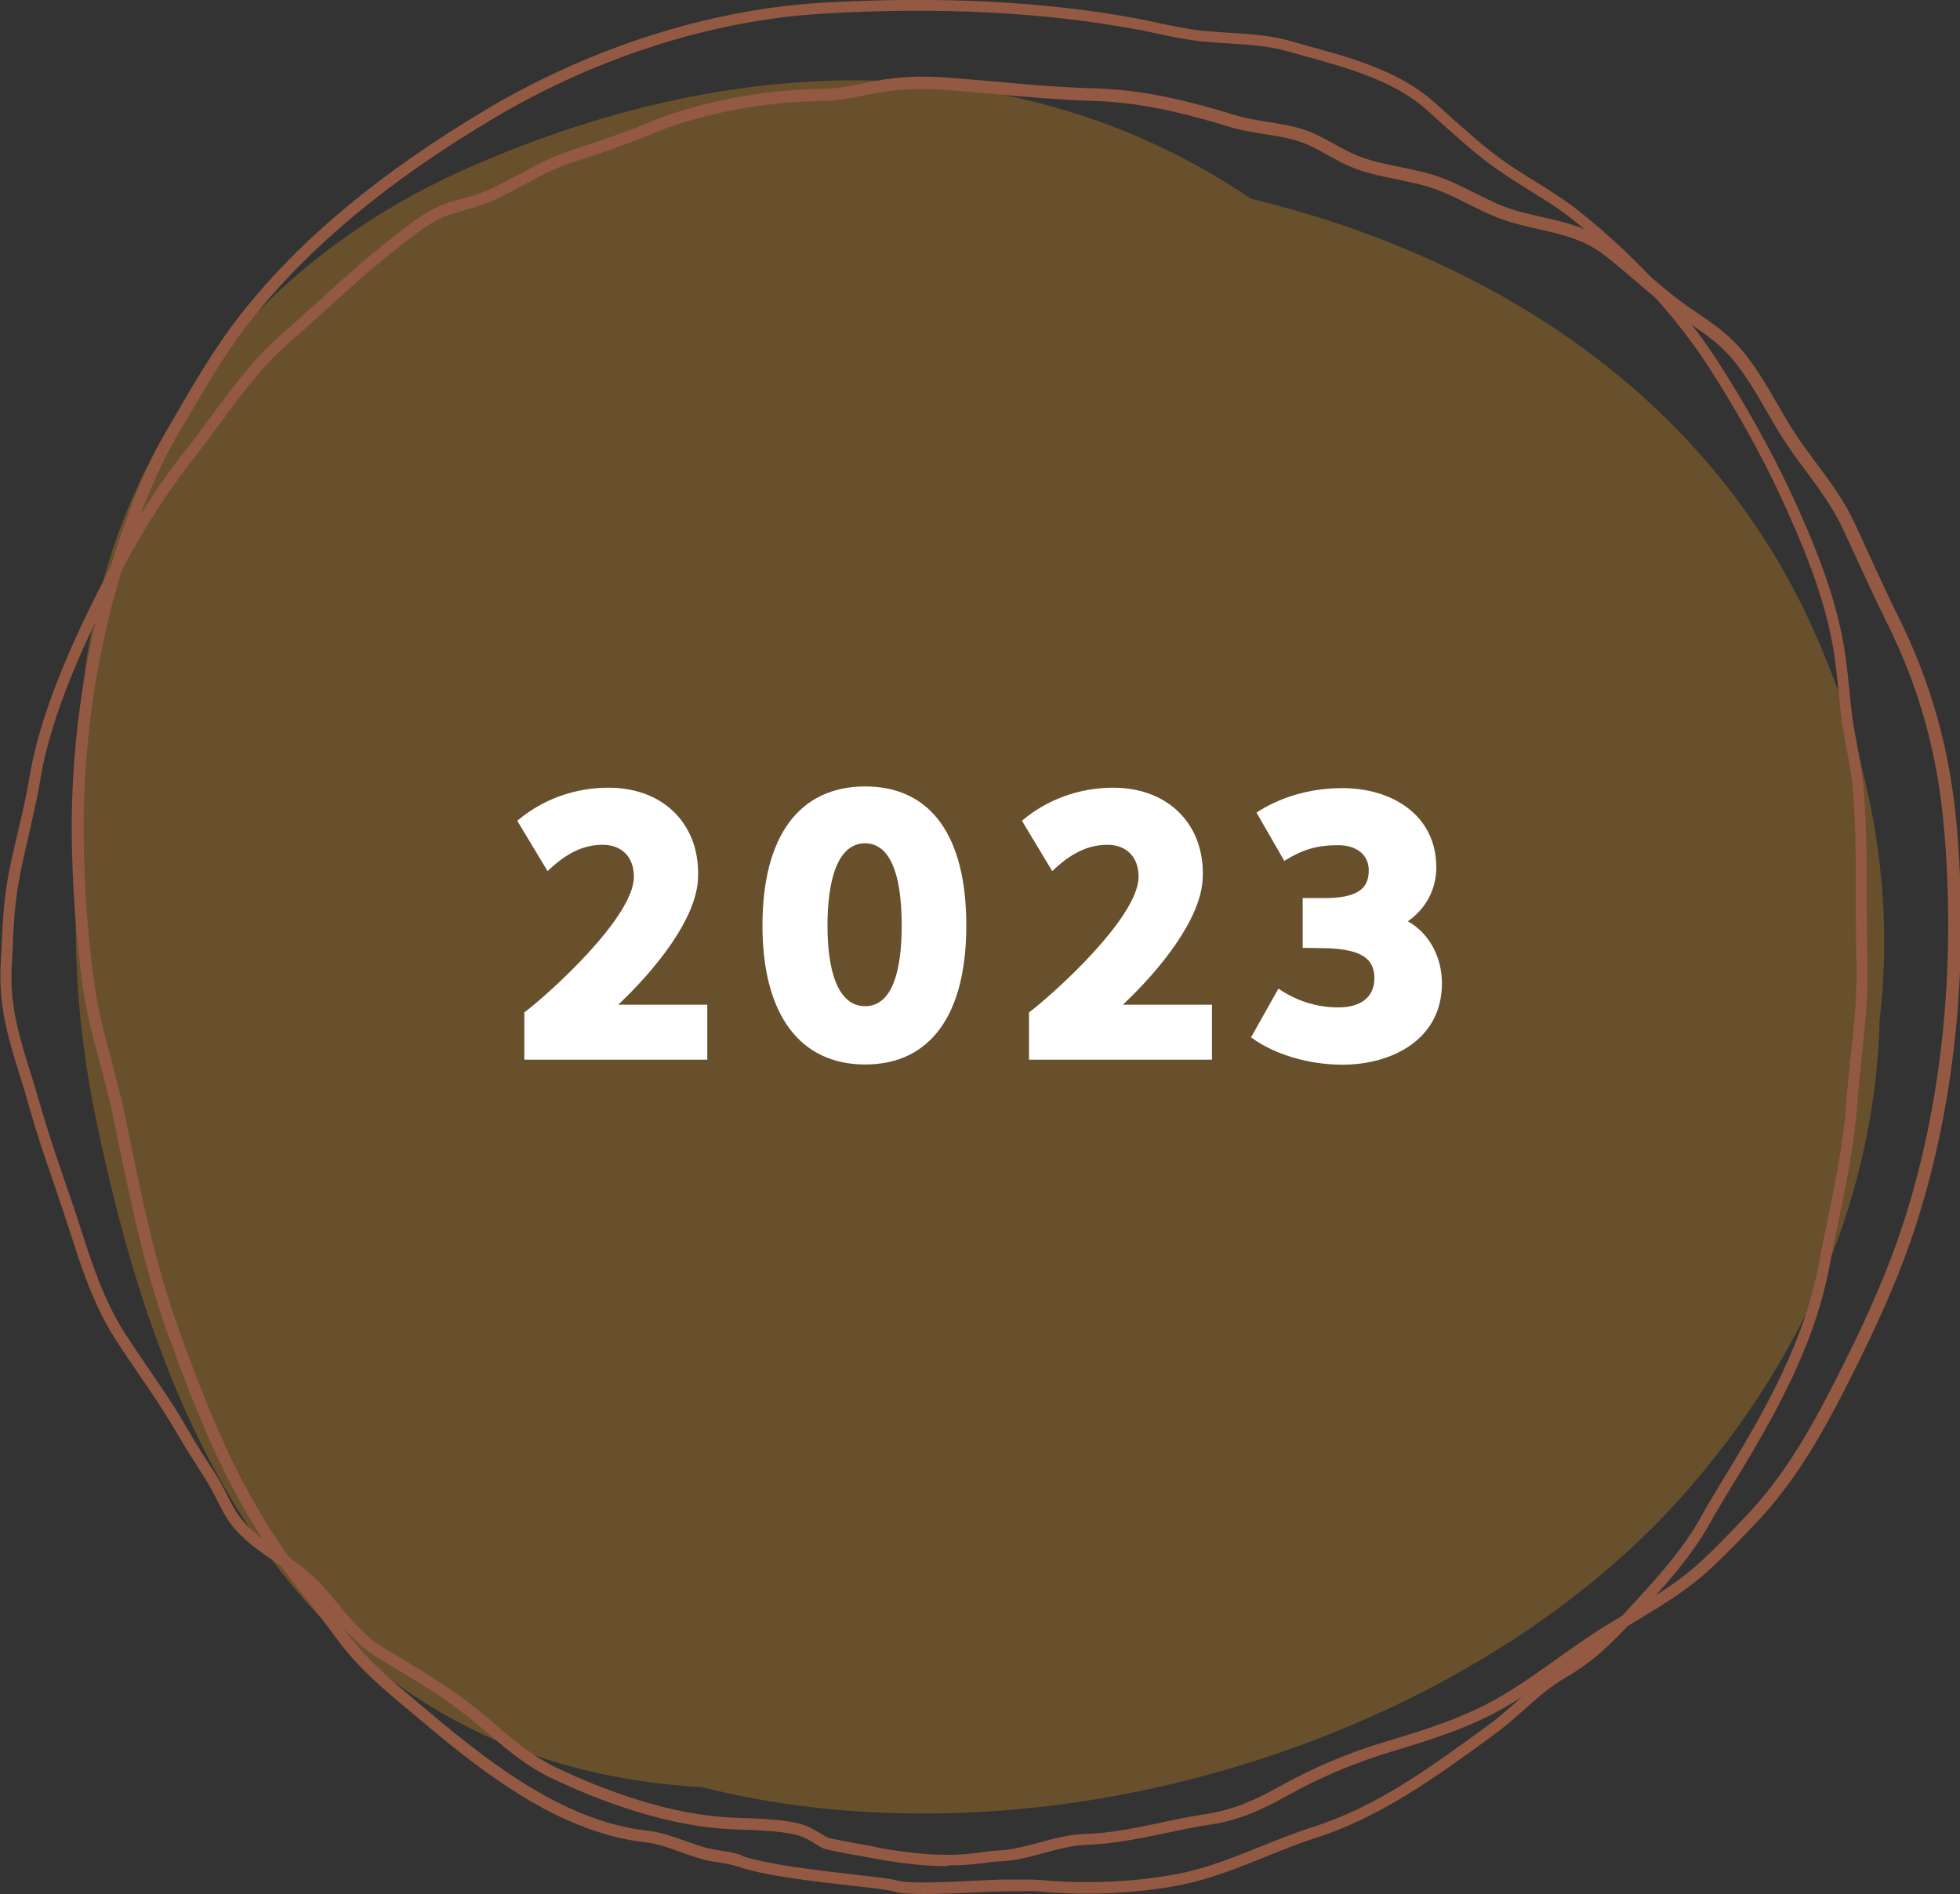 <?xml version="1.0" encoding="UTF-8"?>
<svg id="_レイヤー_2" data-name="レイヤー 2" xmlns="http://www.w3.org/2000/svg" viewBox="0 0 93.75 90.6">
  <rect x="0" y="0" width="93.75" height="90.6" fill="#333333" stroke="none"/>
  <defs>
    <style>
      .cls-1 {
        fill: #fff;
      }

      .cls-1, .cls-2, .cls-3 {
        stroke-width: 0px;
      }

      .cls-2 {
        fill: #945942;
      }

      .cls-3 {
        fill: #69502d;
      }
    </style>
  </defs>
  <g id="design">
    <g>
      <path class="cls-3" d="M3.62,44.26c0-1.63.1-3.23.29-4.77-.17-1.99-.17-4,0-6.03,1.03-11.39,7.72-20.64,18.37-25.38,13.81-6.13,27.25-5.57,37.54,1.42,2.02.5,3.99,1.09,5.89,1.81,10.04,3.79,17.36,10.4,21.16,19.11,3.1,7.07,3.64,13.26,3.04,18.32-.2,8.15-3.44,16.06-9.43,22.81-8.11,9.13-22.21,15.09-35.91,15.2-3.87.03-7.56-.39-10.98-1.26-4.93-.28-9.24-1.57-13.02-3.88-10.32-6.31-14.01-18.8-15.89-27.65-.72-3.34-1.06-6.6-1.06-9.7Z"/>
      <g>
        <path class="cls-1" d="M33.83,48.06v2.63h-8.75v-2.26c1.21-.92,5.24-4.56,5.24-6.49,0-.95-.58-1.53-1.5-1.53-1.14,0-1.99.65-2.63,1.26l-1.45-2.41c1.21-1.02,2.74-1.58,4.37-1.58,2.7,0,4.45,1.85,4.27,4.45-.14,1.89-2.01,4.23-3.81,5.93h4.27Z"/>
        <path class="cls-1" d="M36.47,44.27c0-4.28,1.77-6.65,4.91-6.65s4.84,2.36,4.84,6.65-1.73,6.65-4.84,6.65-4.91-2.38-4.91-6.65ZM43.13,44.27c0-2.57-.61-3.93-1.75-3.93-1.33,0-1.8,1.79-1.8,3.93s.48,3.86,1.8,3.86,1.75-1.73,1.75-3.86Z"/>
        <path class="cls-1" d="M57.97,48.06v2.63h-8.75v-2.26c1.21-.92,5.24-4.56,5.24-6.49,0-.95-.58-1.53-1.5-1.53-1.14,0-1.99.65-2.63,1.26l-1.45-2.41c1.21-1.02,2.74-1.58,4.37-1.58,2.7,0,4.45,1.85,4.27,4.45-.14,1.89-2.01,4.23-3.81,5.93h4.27Z"/>
        <path class="cls-1" d="M68.97,47.04c0,2.7-2.41,3.89-4.76,3.89-1.55,0-3.23-.46-4.37-1.31l1.31-2.33c.87.6,1.85.9,2.86.9,1.16,0,1.73-.56,1.73-1.39,0-.95-.63-1.36-2.16-1.44l-1.27-.02v-2.38h1.24c1.6-.05,1.92-.61,1.92-1.34,0-.68-.53-1.19-1.46-1.19-1.05,0-1.73.22-2.58.75l-1.33-2.31c1.09-.71,2.5-1.17,4.11-1.17,2.35,0,4.49,1.27,4.49,3.79,0,1.05-.49,1.97-1.36,2.58,1,.56,1.63,1.68,1.63,2.97Z"/>
      </g>
      <g>
        <path class="cls-2" d="M45.32,89.27c-.86,0-2-.09-3.52-.37h0l-.2-.04c-1.73-.3-2.13-.4-2.25-.46-.18-.09-.32-.18-.45-.26-.58-.35-.9-.55-3.73-.63-3.22-.1-6.57-1.39-8.81-2.46-1.17-.56-2.05-1.31-2.99-2.11-.3-.25-.6-.51-.92-.77-1.19-.96-2.55-1.77-3.86-2.56l-.56-.34c-.92-.55-1.61-1.39-2.28-2.19-.29-.35-.59-.71-.9-1.04-.47-.5-1.05-.89-1.67-1.31-.79-.54-1.61-1.1-2.19-1.9-.24-.33-.42-.7-.6-1.06-.15-.29-.29-.57-.45-.83l-.11-.18c-.45-.71-.92-1.44-1.36-2.19-.57-.98-1.21-1.93-1.84-2.85-.38-.55-.76-1.11-1.12-1.67-1.04-1.62-1.66-3.54-2.15-5.09-.24-.75-.5-1.5-.75-2.25-.43-1.24-.87-2.53-1.23-3.82-.14-.51-.29-1-.44-1.47-.52-1.67-1.01-3.25-.91-5.23.01-.25.02-.51.04-.77.04-.99.09-2.02.24-3.01.14-.91.36-1.81.56-2.68.2-.83.4-1.69.54-2.55.35-2.14,1.27-4.76,2.74-7.8,1.62-3.34,3.07-5.75,4.71-7.82.42-.53.82-1.08,1.23-1.63,1.02-1.38,2.07-2.81,3.38-3.94.61-.53,1.21-1.08,1.81-1.62,1.07-.97,2.17-1.97,3.33-2.88l.36-.28c.77-.61,1.57-1.24,2.53-1.53.16-.05.31-.09.46-.13.56-.16,1.09-.31,1.66-.58.41-.2.8-.41,1.19-.62.76-.41,1.55-.84,2.43-1.13l.56-.19c1.01-.33,1.97-.65,2.98-1.07,2.49-1.06,5.55-1.66,8.59-1.71.64,0,1.26-.13,1.91-.26.32-.06.64-.13.96-.18,1.22-.19,2.23-.17,3.46-.07.58.05,1.17.1,1.76.15,1.64.15,3.33.3,4.98.34,2.46.07,4.75.7,6.69,1.29.49.15,1.01.23,1.51.31.58.09,1.18.19,1.76.38.51.17.98.44,1.44.69.26.14.52.29.78.41.73.35,1.51.51,2.35.68.53.11,1.07.22,1.6.38.69.22,1.33.54,1.95.85.64.32,1.25.63,1.91.83.43.13.88.23,1.32.33,1.12.25,2.27.52,3.27,1.27.57.43,1.12.9,1.66,1.36.56.48,1.13.97,1.73,1.42.27.2.54.38.8.56.65.44,1.32.9,1.92,1.55.75.82,1.33,1.82,1.88,2.78.27.46.54.94.83,1.38.32.5.69.99,1.04,1.46.64.86,1.3,1.75,1.77,2.74.28.59.55,1.18.82,1.78.42.91.85,1.85,1.3,2.76,1.61,3.23,2.51,6.45,2.83,10.14.58,6.73-.11,13.35-1.99,19.13-.65,2-1.57,4.16-2.89,6.8-1.34,2.69-2.73,5.29-4.85,7.47l-.4.42c-.64.66-1.31,1.35-1.99,1.94-1,.87-2.21,1.59-3.37,2.29-.34.2-.67.4-.99.6-.76.47-1.52,1.01-2.25,1.53-1.14.81-2.32,1.64-3.57,2.28-1.61.81-3.31,1.32-4.81,1.77-1.69.51-3.42,1.24-4.98,2.12-.98.55-2.17,1.14-3.62,1.35-.68.1-1.4.25-2.09.4-1.26.26-2.57.53-3.84.57-.67.02-1.33.2-2.03.39-.69.19-1.4.38-2.12.4-.17,0-.37.03-.6.06-.43.06-1.01.13-1.82.13ZM41.89,88.36c2.87.54,4.26.36,5.17.23.25-.03.46-.06.65-.07.66-.02,1.31-.2,2-.38.7-.19,1.42-.39,2.16-.41,1.22-.03,2.5-.3,3.74-.56.7-.15,1.42-.3,2.12-.4,1.36-.21,2.49-.77,3.43-1.29,1.6-.9,3.36-1.65,5.09-2.16,1.48-.44,3.16-.95,4.72-1.73,1.22-.61,2.38-1.44,3.5-2.24.74-.52,1.5-1.07,2.28-1.55.32-.2.66-.4,1-.6,1.15-.68,2.33-1.39,3.3-2.23.66-.58,1.32-1.25,1.95-1.91l.4-.42c2.07-2.13,3.43-4.68,4.76-7.34,1.31-2.62,2.22-4.76,2.86-6.73,1.86-5.71,2.54-12.25,1.97-18.91-.31-3.62-1.19-6.78-2.77-9.94-.46-.92-.89-1.86-1.31-2.77-.27-.59-.54-1.18-.82-1.77-.45-.94-1.09-1.81-1.71-2.65-.36-.48-.73-.98-1.06-1.49-.29-.45-.57-.94-.84-1.4-.54-.94-1.1-1.91-1.81-2.68-.55-.6-1.17-1.02-1.82-1.47-.27-.19-.55-.37-.82-.58-.61-.45-1.19-.95-1.76-1.44-.53-.45-1.07-.92-1.63-1.34-.91-.68-1.95-.92-3.06-1.17-.44-.1-.9-.21-1.35-.34-.71-.22-1.37-.54-2-.86-.6-.3-1.22-.61-1.87-.81-.5-.16-1.03-.26-1.54-.37-.83-.17-1.69-.34-2.48-.72-.27-.13-.54-.28-.81-.43-.46-.26-.89-.5-1.35-.65-.53-.18-1.08-.27-1.67-.36-.52-.08-1.07-.17-1.59-.32-1.91-.58-4.15-1.2-6.55-1.27-1.66-.05-3.36-.2-5.01-.35-.59-.05-1.17-.1-1.75-.15-1.19-.1-2.16-.12-3.33.06-.31.05-.62.11-.93.17-.65.13-1.31.26-2.01.27-2.98.04-5.95.63-8.38,1.66-1.02.43-1.99.75-3.02,1.09l-.56.18c-.83.28-1.57.67-2.34,1.09-.4.22-.8.43-1.21.63-.61.3-1.17.45-1.76.62-.15.04-.3.08-.45.13-.86.25-1.61.85-2.34,1.43l-.36.28c-1.15.89-2.24,1.89-3.3,2.85-.6.55-1.2,1.09-1.82,1.63-1.26,1.09-2.3,2.5-3.29,3.85-.41.56-.82,1.11-1.24,1.65-1.61,2.04-3.05,4.42-4.65,7.72-1.45,2.99-2.35,5.56-2.69,7.65-.14.87-.35,1.75-.54,2.59-.2.86-.41,1.75-.55,2.64-.15.96-.2,1.97-.24,2.95-.01.26-.02.52-.04.77-.1,1.88.38,3.41.89,5.04.15.48.3.97.45,1.49.36,1.28.79,2.55,1.22,3.79.26.75.51,1.5.76,2.26.48,1.52,1.09,3.4,2.09,4.95.36.56.74,1.11,1.11,1.66.63.92,1.29,1.88,1.86,2.88.42.74.89,1.46,1.34,2.16l.11.18c.18.28.33.59.48.88.18.35.34.69.56.98.52.72,1.26,1.23,2.05,1.76.61.41,1.24.84,1.75,1.38.32.34.63.71.93,1.07.64.77,1.3,1.57,2.14,2.07l.56.34c1.33.8,2.7,1.62,3.92,2.6.32.26.63.52.93.78.91.77,1.77,1.5,2.87,2.03,2.19,1.05,5.46,2.31,8.59,2.41,2.98.09,3.34.31,4,.71.12.07.25.15.42.24.08.03.51.13,2.09.41l.21.04h0Z"/>
        <path class="cls-2" d="M44.16,90.6c-.65,0-1.14-.03-1.4-.12-.21-.07-1.05-.17-1.95-.27-1.77-.2-4.19-.47-5.52-.92h0c-.32-.11-.65-.16-.99-.21l-.18-.03c-.55-.09-1.07-.28-1.57-.46-.56-.2-1.08-.39-1.65-.46-3.9-.43-7.42-3-10.64-5.73l-.59-.49c-1.32-1.1-2.58-2.15-3.6-3.57-.44-.61-.91-1.2-1.36-1.78-.63-.8-1.27-1.62-1.86-2.49-2.04-3.04-3.42-6.35-4.87-10.4-1.07-3-1.73-6.18-2.36-9.25l-.24-1.16c-.17-.81-.39-1.62-.6-2.41-.32-1.18-.64-2.39-.82-3.64-.34-2.48-.51-4.92-.53-7.45-.02-4.55.71-9.21,2.12-13.47.7-2.14,1.39-3.93,2.44-5.72l.36-.63c.98-1.69,2-3.44,3.25-5.01,2.8-3.53,6.64-6.71,11.72-9.73C28.32,2.24,34,.44,39.35.13c5.5-.32,10.53-.07,14.95.74.37.07.74.15,1.11.23.66.14,1.34.29,2.02.36.47.05.94.08,1.41.11.95.06,1.94.12,2.91.4.26.07.52.15.78.22,2.05.56,4.37,1.2,6,2.64.28.24.55.49.82.73.87.78,1.69,1.52,2.63,2.18.46.32.95.63,1.42.92.73.45,1.49.93,2.18,1.48,2.6,2.08,4.91,4.58,6.52,7.05,1.36,2.1,2.6,4.32,3.58,6.42,1,2.16,2.08,4.71,2.52,7.31.12.71.19,1.43.26,2.12.03.32.06.63.1.95.06.55.17,1.12.27,1.66.13.68.26,1.38.31,2.09.14,1.74.15,3.55.15,5.3,0,1.02,0,2.07.03,3.09.04,1.45-.12,2.96-.27,4.42-.08.75-.16,1.53-.22,2.28-.13,1.86-.52,3.75-.89,5.58-.15.72-.3,1.44-.43,2.15-.62,3.35-2.22,6.39-3.71,8.93-.26.45-.54.9-.81,1.34-.41.67-.82,1.36-1.21,2.05-.92,1.64-2.22,3.05-3.47,4.41l-.2.22c-.89.96-1.86,1.96-3.18,2.71-.74.42-1.41,1.01-2.05,1.58-.45.4-.91.81-1.41,1.17l-.2.15c-2.56,1.86-5.21,3.79-8.31,4.79-.83.26-1.65.6-2.45.92-1.26.51-2.56,1.03-3.94,1.32-2.06.42-4.57.54-6.88.33-.29-.03-.56-.02-.85-.01-.21,0-.42,0-.63,0-.26,0-.84.02-1.5.05-.98.05-1.86.08-2.55.08ZM35.46,88.77c1.28.43,3.67.7,5.41.9,1.15.13,1.81.21,2.06.29.48.16,2.45.07,3.75,0,.71-.03,1.26-.06,1.55-.05.2,0,.4,0,.6,0,.29,0,.6-.01.92.02,2.25.21,4.7.09,6.72-.32,1.33-.27,2.61-.79,3.85-1.29.81-.32,1.64-.66,2.49-.93,3.02-.96,5.51-2.78,8.16-4.71l.21-.15c.47-.34.93-.75,1.37-1.14.66-.59,1.35-1.2,2.14-1.65,1.25-.71,2.19-1.68,3.05-2.61l.2-.22c1.24-1.34,2.51-2.72,3.4-4.31.39-.7.81-1.4,1.22-2.07.27-.44.54-.89.8-1.33,1.46-2.49,3.04-5.48,3.64-8.75.13-.72.28-1.44.43-2.16.37-1.81.76-3.68.88-5.51.05-.76.14-1.54.22-2.3.15-1.44.31-2.93.27-4.35-.03-1.03-.03-2.09-.03-3.11,0-1.74,0-3.53-.15-5.26-.05-.68-.18-1.37-.31-2.03-.1-.55-.21-1.12-.27-1.7-.04-.32-.07-.64-.1-.96-.07-.69-.14-1.4-.26-2.09-.43-2.53-1.5-5.04-2.48-7.17-.96-2.08-2.19-4.28-3.54-6.36-1.55-2.38-3.88-4.91-6.4-6.92-.67-.54-1.41-1-2.13-1.44-.48-.3-.97-.61-1.45-.94-.97-.67-1.84-1.46-2.69-2.22-.27-.24-.54-.49-.81-.73-1.54-1.35-3.79-1.97-5.78-2.52-.27-.07-.53-.15-.79-.22-.91-.26-1.83-.32-2.79-.38-.47-.03-.95-.06-1.43-.11-.7-.08-1.4-.23-2.07-.37-.37-.08-.73-.16-1.1-.22-4.38-.8-9.37-1.05-14.82-.73-5.26.3-10.86,2.08-15.77,5-5.02,2.98-8.8,6.12-11.57,9.6-1.23,1.54-2.19,3.2-3.21,4.95l-.37.63c-1.03,1.76-1.7,3.52-2.39,5.62-1.39,4.21-2.11,8.81-2.09,13.3.01,2.5.18,4.92.52,7.38.17,1.21.49,2.41.8,3.57.21.79.43,1.61.61,2.44l.24,1.16c.63,3.06,1.28,6.22,2.34,9.18,1.43,4.01,2.8,7.29,4.81,10.28.57.85,1.21,1.67,1.83,2.46.45.58.93,1.18,1.37,1.79.99,1.36,2.21,2.38,3.51,3.47l.59.49c3.16,2.67,6.6,5.19,10.35,5.6.63.07,1.21.28,1.78.48.5.18.97.35,1.47.43l.18.03c.35.05.71.11,1.08.23h0Z"/>
      </g>
    </g>
  </g>
</svg>